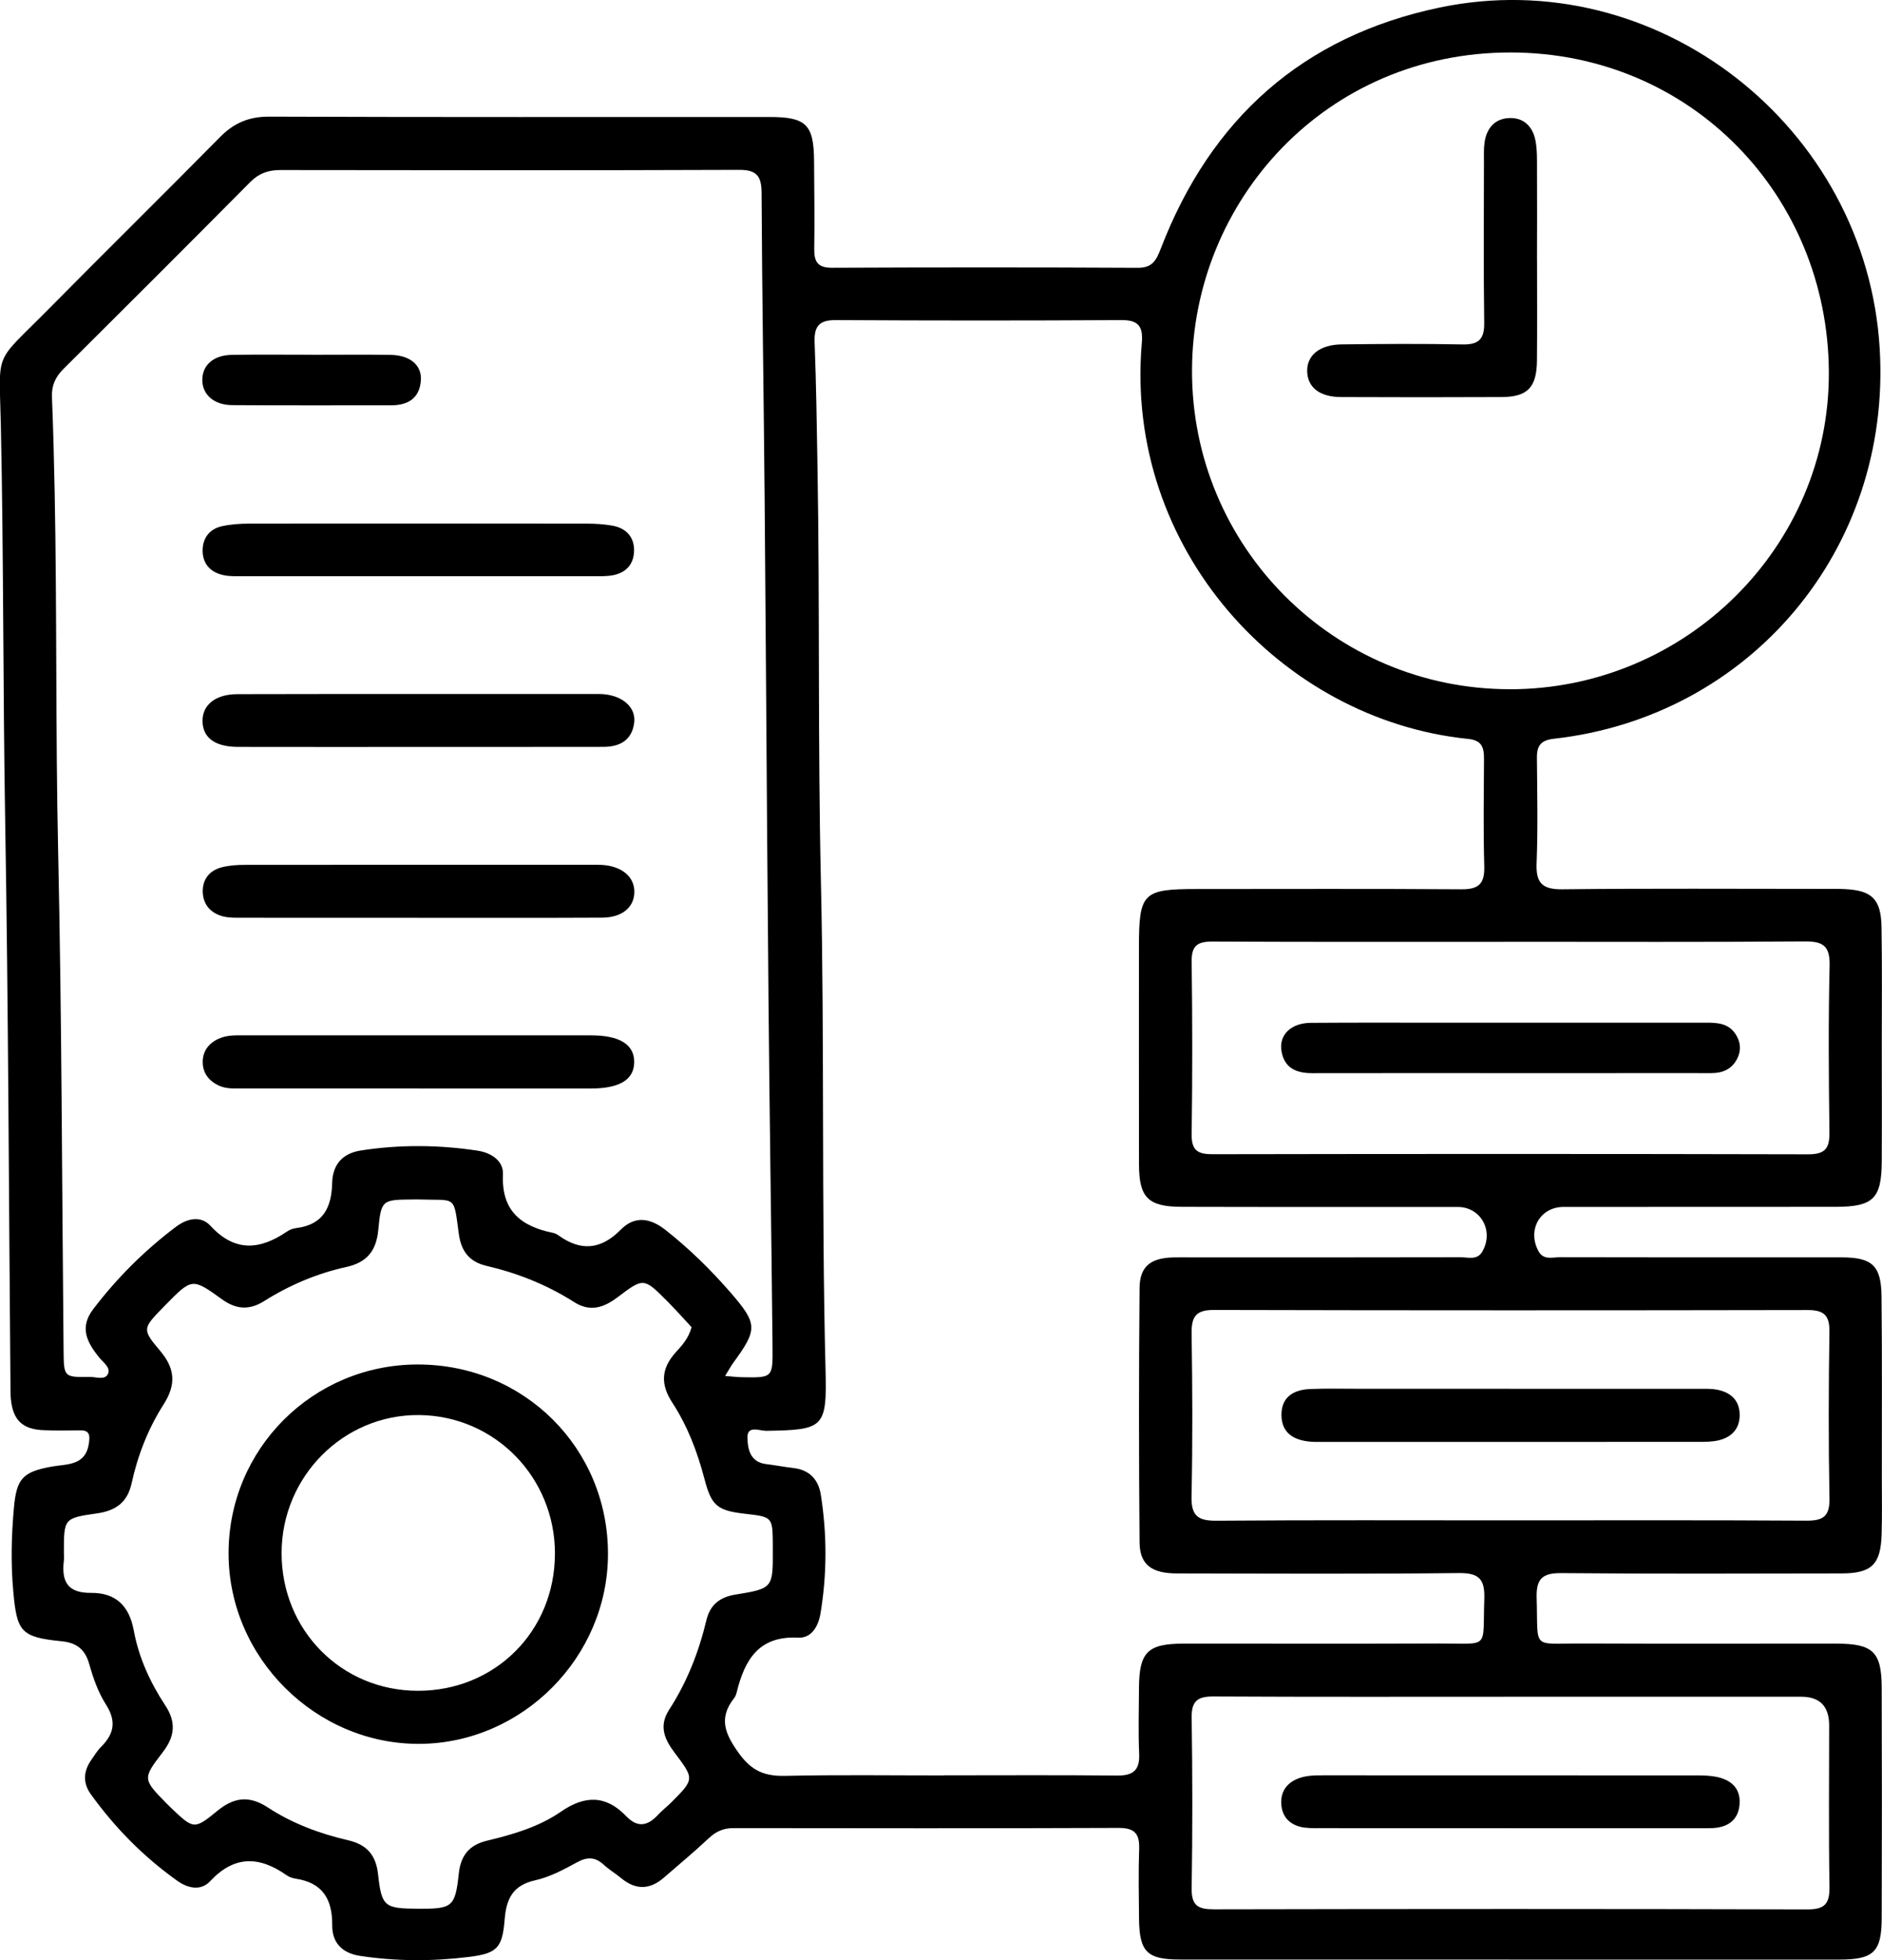 <svg xmlns="http://www.w3.org/2000/svg" id="Capa_2" viewBox="0 0 422.72 440"><g id="Capa_1-2"><path d="m339.07,439.86c-24.68,0-49.37,0-74.05,0-7.39,0-9.11-1.72-9.18-9.21-.05-5.2-.15-10.41.03-15.61.12-3.39-1-4.73-4.58-4.72-28.85.11-57.69.08-86.54.04-2.24,0-3.92.74-5.55,2.27-3.24,3.05-6.69,5.89-10.05,8.82-3.17,2.77-6.36,2.85-9.63.14-1.26-1.04-2.69-1.88-3.89-2.99-1.91-1.76-3.69-1.84-6.01-.57-2.98,1.63-6.11,3.31-9.39,4.04-4.99,1.1-6.5,4.1-6.87,8.72-.52,6.44-1.63,7.7-8.06,8.49-8.12,1-16.29,1-24.44-.24-4.06-.62-6.27-2.99-6.24-6.86.05-5.87-2.16-9.57-8.22-10.47-.72-.11-1.48-.38-2.07-.8-6.09-4.27-11.68-4.46-17.12,1.36-2.06,2.21-4.94,1.66-7.37-.07-7.59-5.39-14.03-11.93-19.46-19.47-1.75-2.44-1.67-5.01,0-7.49.75-1.11,1.47-2.27,2.41-3.21,2.91-2.92,3.34-5.77.99-9.44-1.73-2.71-2.85-5.91-3.73-9.03-.95-3.36-2.84-4.81-6.26-5.15-9.15-.9-10-2.18-10.81-11.22-.57-6.26-.42-12.44.14-18.67.59-6.59,1.93-8.11,8.45-9.3,3.52-.64,7.71-.11,8.42-5.37.26-1.94-.02-2.82-2.1-2.78-2.68.05-5.36.07-8.03-.03-4.82-.17-6.98-2.26-7.43-7.08-.08-.89-.07-1.78-.08-2.67-.37-42.37-.47-84.74-1.19-127.11-.5-29.58-.34-59.17-.97-88.75-.37-17.26-1.72-13.44,10.79-26.11,12.75-12.91,25.69-25.62,38.43-38.54,3.14-3.18,6.5-4.61,11.04-4.6,37.47.14,74.94.07,112.41.08,8.23,0,9.94,1.71,9.99,9.91.04,6.54.14,13.09.04,19.63-.05,2.92.73,4.32,3.99,4.31,22.9-.1,45.8-.11,68.7.01,3.34.02,4.18-1.83,5.16-4.35,11.22-29.13,31.91-47.63,62.53-54.06,48.87-10.26,96.02,26.76,98.94,76.65,2.63,44.99-29.16,82.55-73.2,87.47-2.9.32-3.83,1.56-3.8,4.25.06,7.88.24,15.77-.07,23.64-.18,4.46,1.22,5.95,5.79,5.9,19.63-.22,39.25-.09,58.88-.09,1.49,0,2.98-.03,4.46.04,6.19.29,8.23,2.23,8.34,8.52.15,8.77.06,17.55.06,26.32,0,8.77.04,17.55-.01,26.32-.05,8.33-1.89,10.15-10.35,10.17-20.37.03-40.74,0-61.11.02-5.3,0-8.23,5.19-5.63,9.95,1.12,2.05,3.14,1.34,4.81,1.34,18.59.05,37.17.03,55.76.03,2.53,0,5.06-.01,7.58,0,6.79.04,8.81,1.83,8.89,8.72.15,13.53.06,27.06.07,40.59,0,4.31.09,8.63-.05,12.94-.21,6.72-2.26,8.69-9.03,8.7-20.97.03-41.93.12-62.9-.07-4.31-.04-5.68,1.31-5.55,5.59.38,11.78-1.37,10.16,10.22,10.21,19.03.08,38.07.01,57.1.03,8.2,0,10.15,1.83,10.18,9.85.06,17.25.06,34.5,0,51.75-.02,7.63-1.82,9.32-9.55,9.32-24.68,0-49.37,0-74.05,0Zm-176.19-130.99c1.75.13,2.76.26,3.77.28,6.89.13,6.93.12,6.87-6.73-.13-13.38-.3-26.75-.48-40.13-.66-49.95-.86-99.9-1.29-149.85-.2-23.04-.58-46.08-.69-69.12-.02-3.8-1.08-5.21-5.07-5.19-34.35.13-68.69.09-103.04.04-2.7,0-4.8.74-6.74,2.69-13.93,14.04-27.92,28.01-41.95,41.95-1.82,1.81-2.7,3.73-2.59,6.31.28,6.98.46,13.96.6,20.94.54,27.05.2,54.11.79,81.16.82,37.3.85,74.62,1.22,111.94.06,5.96.05,6.01,5.9,5.92,1.4-.02,3.39.82,4.08-.7.64-1.43-1.12-2.58-2.01-3.69-2.7-3.36-4.47-6.67-1.33-10.8,5.35-7.03,11.55-13.19,18.59-18.5,2.51-1.89,5.59-2.59,7.75-.24,5.5,5.97,11.11,5.44,17.2,1.3.6-.41,1.36-.69,2.08-.78,6.03-.75,7.94-4.58,8.07-10.14.09-4.03,2.25-6.63,6.45-7.28,8.74-1.35,17.47-1.28,26.2.04,3.12.47,5.85,2.31,5.71,5.34-.37,8.16,4.05,11.64,11.18,13.1.43.09.87.28,1.22.53,5.06,3.67,9.59,3.3,14.08-1.25,3.1-3.14,6.58-2.63,10,.06,5.4,4.25,10.28,9.03,14.76,14.21,5.99,6.94,5.96,8.15.45,15.69-.51.7-.92,1.48-1.78,2.87Zm49.18,89.64c12.94,0,25.87-.08,38.81.05,3.6.04,5.16-1.12,5-4.87-.21-4.9-.07-9.81-.04-14.72.04-8.11,1.91-10.01,9.99-10.02,19.18-.02,38.36.05,57.54-.03,11.4-.04,9.62,1.47,10.03-9.94.16-4.43-1.09-5.92-5.71-5.87-21.11.23-42.23.12-63.34.08-5.66,0-8.33-1.96-8.38-6.97-.17-19.03-.17-38.06,0-57.09.04-4.85,2.49-6.73,7.47-6.87,1.34-.04,2.68-.01,4.01-.01,20.22,0,40.44.02,60.67-.03,1.67,0,3.69.72,4.84-1.28,2.65-4.61-.33-10.01-5.53-10.01-20.67-.01-41.34.03-62-.03-7.57-.02-9.58-2.09-9.59-9.55-.03-16.21-.01-32.41-.01-48.62,0-12.35.82-13.17,13.12-13.17,19.78,0,39.55-.08,59.33.06,3.91.03,5.22-1.29,5.11-5.17-.23-8.02-.1-16.06-.06-24.09.01-2.5-.41-4.17-3.52-4.49-42.02-4.26-77.31-42.71-73.34-88.85.3-3.5-.55-5.19-4.49-5.17-21.41.13-42.82.12-64.23,0-3.78-.02-4.91,1.41-4.77,5.02.36,9.35.49,18.72.65,28.08.53,30.92.06,61.84.76,92.77.83,36.56.12,73.14,1.04,109.71.33,13.11-.34,13.54-13.33,13.75-1.45.02-4.25-1.31-4.21,1.5.04,2.47.55,5.51,4.15,5.96,2.06.25,4.11.65,6.17.89,3.64.42,5.63,2.59,6.17,6.03,1.39,8.87,1.4,17.75-.08,26.62-.48,2.88-2.01,5.58-5.02,5.43-8.93-.46-12.03,5.07-13.82,12.33-.1.43-.28.88-.54,1.22-3.64,4.58-2.01,8.18,1.15,12.53,2.85,3.91,5.79,5.04,10.33,4.94,11.89-.27,23.79-.09,35.68-.1Zm127-243.79c39.52.04,71.94-31.98,71.72-71.27-.22-39.52-30.88-71.59-71.37-71.67-41.61-.08-71.57,33.29-71.67,71.32-.11,39.57,31.82,71.57,71.32,71.61Zm-183.74,143.18c-1.72-1.84-3.56-3.93-5.53-5.9-5.16-5.16-5.24-5.23-11.04-.83-3.15,2.39-6.22,3.39-9.8,1.11-6.08-3.87-12.69-6.5-19.68-8.13-3.86-.9-5.68-3.29-6.21-7.14-1.22-8.89-.46-7.48-8.9-7.76-.45-.01-.89,0-1.34,0-6.99.06-7.21.03-7.86,6.89-.45,4.71-2.63,7.27-7.19,8.27-6.58,1.45-12.74,4.06-18.44,7.65-3.3,2.08-6.28,1.9-9.47-.4-6.7-4.84-6.75-4.76-12.71,1.29-.21.21-.41.43-.62.64-4.45,4.6-4.67,4.79-.56,9.64,3.43,4.05,3.58,7.64.76,12.05-3.45,5.41-5.8,11.4-7.17,17.69-.94,4.32-3.62,6.15-7.73,6.74-7.49,1.07-7.48,1.13-7.48,8.78,0,.59.07,1.2,0,1.78-.56,4.6.7,7.34,6.08,7.29,5.44-.05,8.58,2.77,9.62,8.45,1.1,6.01,3.66,11.64,7.04,16.76,2.51,3.79,2.21,6.99-.53,10.55-4.6,5.96-4.46,6.07.79,11.45.42.43.84.84,1.27,1.25,4.86,4.56,5,4.73,10.2.47,3.77-3.09,7.19-3.47,11.31-.78,5.52,3.61,11.67,5.9,18.07,7.38,4.22.98,6.25,3.35,6.72,7.66.8,7.25,1.44,7.66,8.92,7.71,7.79.05,8.39-.36,9.21-7.9.44-4.1,2.38-6.45,6.43-7.4,5.8-1.37,11.6-3.1,16.52-6.49,5.4-3.73,10.12-3.71,14.66,1.02,2.58,2.69,4.84,2.17,7.14-.31.91-.98,1.98-1.8,2.93-2.74,5.22-5.23,5.28-5.28.85-11.13-2.33-3.08-3.66-6.05-1.28-9.73,4-6.17,6.65-12.92,8.36-20.07.81-3.38,2.9-5.18,6.49-5.76,8.49-1.37,8.46-1.51,8.43-10.06,0-.45,0-.89,0-1.34-.06-6.01-.1-6.05-6.17-6.74-6.31-.71-7.6-1.8-9.17-7.78-1.59-6.08-3.8-11.92-7.24-17.18-2.67-4.09-2.52-7.64.77-11.28,1.36-1.5,2.85-3.04,3.58-5.69Zm183.97-86.49c-22.29,0-44.59.05-66.88-.06-3.35-.02-4.8.83-4.75,4.48.17,12.93.18,25.86,0,38.79-.05,3.7,1.43,4.48,4.76,4.47,44.59-.08,89.18-.09,133.76.02,3.82,0,4.78-1.38,4.73-4.94-.16-12.48-.25-24.97.04-37.45.1-4.48-1.55-5.43-5.67-5.4-22,.17-43.99.08-65.99.08Zm.21,169.46c-22.29,0-44.59.06-66.88-.06-3.56-.02-5.02.93-4.96,4.75.19,12.78.2,25.57,0,38.35-.06,3.88,1.49,4.69,4.99,4.68,44.44-.09,88.88-.11,133.32.02,4.06.01,5.01-1.41,4.95-5.18-.2-12.04-.07-24.08-.07-36.12q0-6.43-6.25-6.44c-21.7,0-43.4,0-65.1,0Zm-.24-39.59c22.15,0,44.29-.07,66.44.07,3.74.02,5.3-.91,5.22-4.98-.23-12.48-.2-24.97-.01-37.45.06-3.76-1.33-4.86-4.93-4.85-44.44.08-88.89.09-133.33-.02-4.03-.01-5.05,1.49-5,5.26.18,12.19.24,24.38-.02,36.56-.1,4.4,1.44,5.53,5.64,5.49,22-.17,44-.08,66-.08Z"></path><path d="m94.06,167.67c-13.53,0-27.05.02-40.58-.01-5.19-.01-7.93-2.05-7.99-5.75-.06-3.63,2.84-6.07,7.82-6.09,27.05-.06,54.1-.03,81.16-.03.45,0,.89.01,1.34.06,4.2.45,7.04,3.02,6.64,6.34-.48,3.96-3.2,5.45-6.91,5.46-8.77.02-17.54.02-26.31.02-5.05,0-10.11,0-15.16,0Z"></path><path d="m93.6,129.34c-12.93,0-25.86,0-38.78,0-1.48,0-3,.08-4.44-.2-2.97-.56-4.85-2.45-4.87-5.5-.02-2.79,1.5-4.88,4.3-5.51,2.01-.45,4.12-.59,6.18-.59,25.26-.04,50.52-.03,75.78,0,1.92,0,3.87.12,5.76.45,3.24.57,5.06,2.73,4.88,5.93-.18,3.24-2.36,5-5.57,5.33-1.33.14-2.67.09-4.01.09-13.08,0-26.15,0-39.23,0Z"></path><path d="m93.75,206.02c-13.08,0-26.15,0-39.23-.01-1.48,0-3.01.05-4.43-.31-2.71-.69-4.43-2.58-4.55-5.39-.11-2.83,1.43-4.86,4.18-5.6,1.69-.45,3.51-.57,5.28-.57,26-.03,52.01-.02,78.01-.02.74,0,1.49-.01,2.23.03,4.54.3,7.37,2.75,7.24,6.25-.12,3.35-2.82,5.57-7.28,5.59-13.82.07-27.64.03-41.46.04Z"></path><path d="m93.95,244.33c-13.22,0-26.44,0-39.65,0-1.78,0-3.57.12-5.25-.69-2.21-1.07-3.52-2.85-3.52-5.25,0-2.41,1.31-4.18,3.55-5.21,1.97-.9,4.06-.77,6.13-.77,25.84,0,51.68-.01,77.52,0,6.46,0,9.74,2.06,9.72,6-.02,3.94-3.26,5.93-9.74,5.93-12.92,0-25.84,0-38.76,0Z"></path><path d="m70.29,79.64c5.79,0,11.59-.06,17.38.02,4.44.06,7.13,2.31,6.86,5.79-.32,4.03-2.95,5.53-6.72,5.53-11.88-.01-23.77.05-35.65-.04-4.11-.03-6.69-2.34-6.72-5.6-.03-3.33,2.47-5.61,6.59-5.68,6.09-.1,12.18-.03,18.27-.03Z"></path><path d="m345.24,58.21c0,7.57.05,15.14-.02,22.71-.06,6.05-2.1,8.18-7.95,8.21-12.02.06-24.05.05-36.07,0-4.76-.02-7.47-2.14-7.59-5.7-.13-3.63,2.76-6.06,7.73-6.12,9.05-.11,18.11-.17,27.17.01,3.7.07,4.92-1.26,4.86-4.92-.17-12.02-.07-24.05-.06-36.07,0-1.48-.07-2.99.15-4.44.48-3.14,2.31-5.27,5.56-5.39,3.28-.12,5.27,1.97,5.86,5.04.42,2.16.34,4.43.35,6.65.04,6.68.01,13.36,0,20.04Z"></path><path d="m93.8,306.29c23.9-.03,42.8,18.78,42.76,42.58-.04,23.09-19.16,42.39-42.2,42.58-23.36.19-42.99-19.29-43.02-42.7-.04-23.49,18.9-42.43,42.46-42.46Zm30.85,42.54c.04-17.21-13.52-31.05-30.55-31.19-16.93-.14-30.8,13.76-30.85,30.91-.05,17.33,13.39,30.95,30.56,30.99,17.35.04,30.79-13.35,30.83-30.72Z"></path><path d="m338.85,240.89c-14.71,0-29.42-.02-44.13.01-3.51,0-6.2-1.11-6.87-4.88-.66-3.68,2.08-6.39,6.59-6.42,10.55-.08,21.1-.03,31.65-.03,19.02,0,38.03.01,57.05-.01,2.6,0,5.1.12,6.7,2.59,1.14,1.76,1.31,3.61.35,5.5-1.22,2.4-3.3,3.24-5.88,3.24-8.02-.02-16.05,0-24.07,0-7.13,0-14.26,0-21.39,0Z"></path><path d="m339.17,410.38c-14.25,0-28.51,0-42.76-.01-1.48,0-3.02.05-4.42-.32-2.53-.67-4.05-2.42-4.2-5.12-.15-2.68,1.14-4.58,3.56-5.61,1.95-.83,4.05-.81,6.14-.81,27.91,0,55.82,0,83.74.02,1.33,0,2.68.04,3.99.27,3.51.61,5.83,2.55,5.5,6.32-.31,3.49-2.7,5.1-6.11,5.24-1.19.05-2.38.03-3.56.03-13.96,0-27.91,0-41.87,0Z"></path><path d="m339.28,311.75c13.96,0,27.92,0,41.89,0,1.48,0,3-.07,4.44.19,2.9.53,4.97,2.17,5.13,5.29.17,3.27-1.6,5.35-4.74,6.09-1.42.33-2.94.34-4.42.34-28.22.02-56.44.01-84.66.01-.89,0-1.79.03-2.67-.06-3.67-.34-6.4-1.94-6.42-5.98-.02-4.09,2.78-5.68,6.46-5.83,3.56-.15,7.13-.06,10.69-.06,11.44,0,22.87,0,34.31,0Z"></path></g></svg>